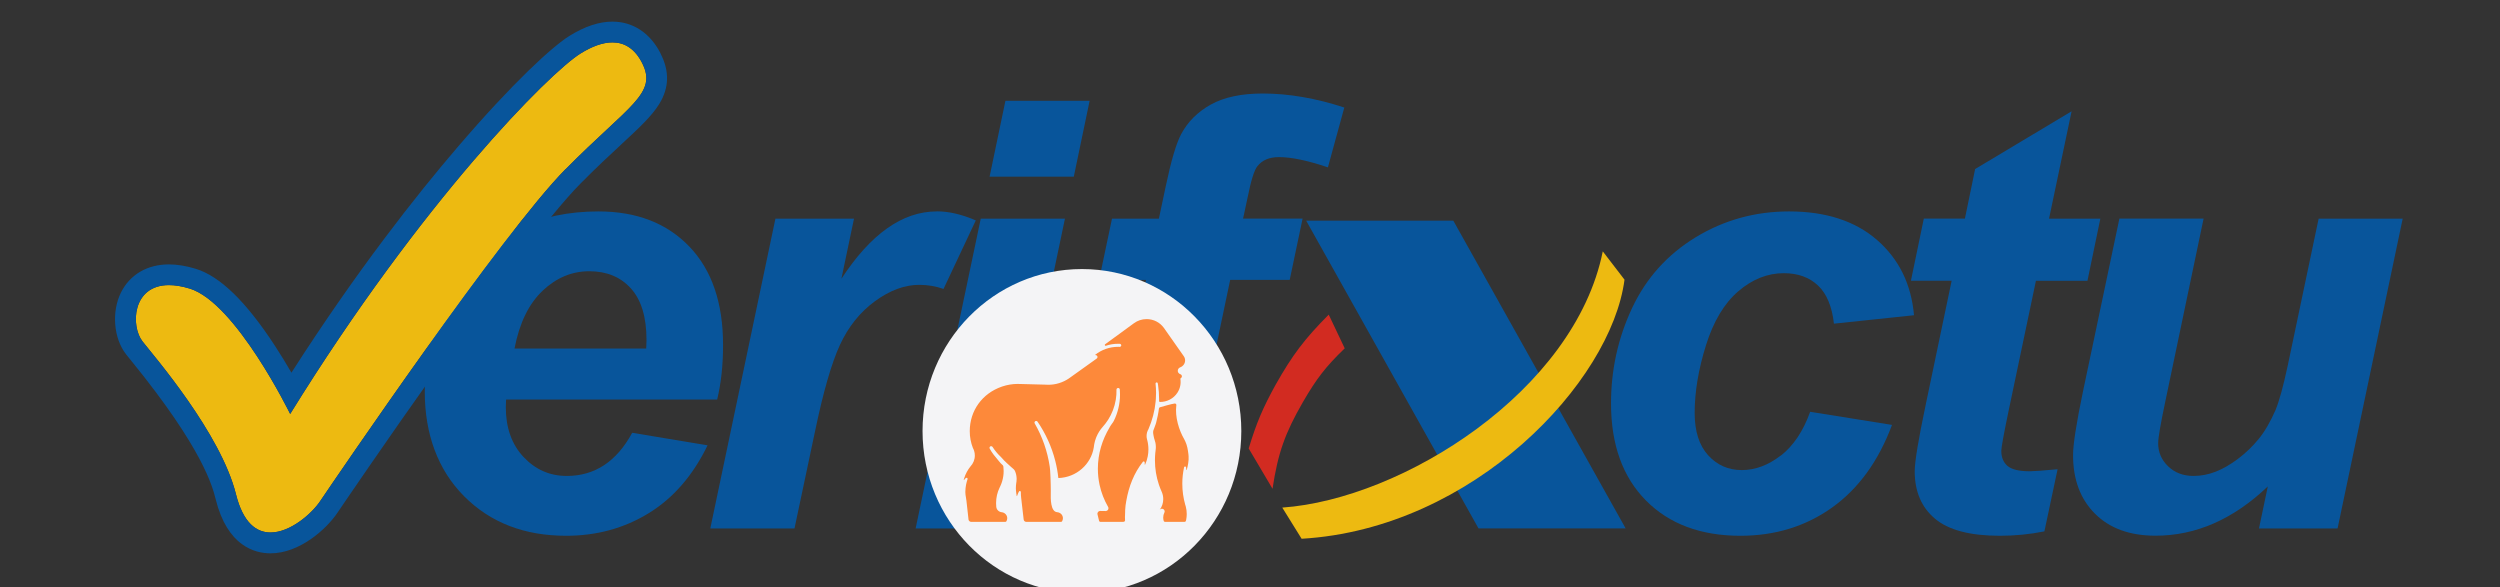 <svg width="183" height="43" viewBox="0 0 183 43" fill="none" xmlns="http://www.w3.org/2000/svg">
<rect x="0" y="0" width="183" height="43" fill="#333333" stroke="none"/>
<path d="M52.497 29.245C52.784 28.061 52.928 26.734 52.928 25.254C52.928 22.166 52.107 19.763 50.459 18.048C48.812 16.333 46.595 15.476 43.804 15.476C39.427 15.476 36.055 17.114 33.69 20.385C31.96 22.804 31.093 25.566 31.093 28.669C31.093 31.772 32.053 34.395 33.972 36.324C35.891 38.253 38.38 39.218 41.443 39.218C43.675 39.218 45.692 38.667 47.488 37.564C49.284 36.462 50.721 34.808 51.794 32.598L46.277 31.68C45.133 33.788 43.537 34.839 41.489 34.839C40.242 34.839 39.191 34.374 38.323 33.451C37.456 32.527 37.025 31.307 37.025 29.802C37.025 29.674 37.03 29.49 37.046 29.245H52.502H52.497ZM39.714 21.284C40.725 20.329 41.864 19.855 43.137 19.855C44.409 19.855 45.425 20.273 46.185 21.115C46.944 21.957 47.324 23.213 47.324 24.897C47.324 25.04 47.314 25.244 47.303 25.515H37.661C38.021 23.652 38.703 22.243 39.714 21.289V21.284Z" fill="#08559B"/>
<path d="M68.569 15.476C66.064 15.476 63.74 17.119 61.59 20.406L62.513 16.006H56.761L51.994 38.682H58.157L59.66 31.573C60.261 28.684 60.871 26.571 61.487 25.239C62.103 23.907 62.96 22.845 64.053 22.044C65.146 21.248 66.224 20.85 67.286 20.85C67.917 20.85 68.507 20.952 69.066 21.151L71.427 16.134C70.411 15.695 69.462 15.47 68.574 15.47L68.569 15.476Z" fill="#08559B"/>
<path d="M73.597 7.381L72.438 12.934H78.601L79.76 7.381H73.597ZM76.974 20.681L77.954 16.006H71.791L67.024 38.682H73.187L74.526 32.318C73.018 31.088 72.058 29.225 72.058 27.132C72.058 24.06 74.136 21.472 76.974 20.681Z" fill="#08559B"/>
<path d="M92.046 12.163C92.389 11.724 92.913 11.5 93.616 11.5C94.529 11.5 95.725 11.75 97.203 12.25L98.403 7.871C96.315 7.187 94.324 6.845 92.436 6.845C90.876 6.845 89.613 7.111 88.643 7.647C87.678 8.182 86.95 8.902 86.462 9.816C86.103 10.484 85.723 11.775 85.323 13.679L84.831 16.006H81.398L80.453 20.492H83.886L83.501 22.335C84.759 23.55 85.539 25.254 85.539 27.137C85.539 30.006 83.722 32.456 81.172 33.41L80.063 38.682H86.226L90.049 20.487H94.406L95.35 16.001H90.993L91.337 14.399C91.579 13.189 91.815 12.444 92.046 12.158V12.163Z" fill="#08559B"/>
<path d="M130.355 33.343C129.437 34.053 128.487 34.41 127.502 34.41C126.517 34.41 125.691 34.048 125.034 33.323C124.377 32.598 124.049 31.567 124.049 30.225C124.049 28.689 124.326 27.041 124.875 25.28C125.424 23.524 126.214 22.202 127.245 21.319C128.277 20.436 129.385 19.997 130.576 19.997C131.607 19.997 132.439 20.299 133.075 20.896C133.711 21.493 134.101 22.427 134.245 23.692L140.105 23.075C139.905 20.799 139.002 18.961 137.401 17.568C135.8 16.175 133.65 15.476 130.961 15.476C128.482 15.476 126.209 16.103 124.131 17.364C122.058 18.625 120.503 20.35 119.471 22.544C118.44 24.739 117.927 27.066 117.927 29.526C117.927 32.542 118.778 34.915 120.482 36.635C122.186 38.355 124.49 39.218 127.394 39.218C129.94 39.218 132.182 38.529 134.117 37.146C136.046 35.763 137.509 33.752 138.494 31.103L132.505 30.143C131.992 31.567 131.274 32.634 130.36 33.349L130.355 33.343Z" fill="#08559B"/>
<path d="M149.024 20.554H152.801L153.745 16.006H149.989L151.641 8.147L144.58 12.373L143.831 16.001H140.824L139.88 20.549H142.861L140.953 29.669C140.424 32.19 140.157 33.798 140.157 34.497C140.157 35.977 140.65 37.136 141.64 37.967C142.625 38.799 144.211 39.218 146.387 39.218C147.5 39.218 148.593 39.111 149.65 38.896L150.615 34.349C149.527 34.451 148.85 34.497 148.578 34.497C147.788 34.497 147.249 34.364 146.946 34.104C146.643 33.839 146.495 33.471 146.495 33.002C146.495 32.762 146.674 31.777 147.033 30.057L149.03 20.554H149.024Z" fill="#08559B"/>
<path d="M169.724 16.006L167.451 26.811C167.133 28.291 166.84 29.358 166.568 30.016C166.183 30.899 165.768 31.608 165.321 32.149C164.875 32.69 164.377 33.17 163.818 33.589C163.259 34.007 162.715 34.324 162.186 34.528C161.657 34.732 161.119 34.839 160.575 34.839C159.815 34.839 159.194 34.604 158.707 34.135C158.219 33.665 157.978 33.104 157.978 32.445C157.978 32.047 158.153 31.042 158.491 29.434L161.303 16.001H155.14L152.477 28.643C151.99 30.976 151.748 32.537 151.748 33.318C151.748 35.109 152.287 36.544 153.36 37.61C154.432 38.677 155.905 39.213 157.783 39.213C160.744 39.213 163.484 38.008 166.004 35.605L165.357 38.682H171.11L175.877 16.006H169.714H169.724Z" fill="#08559B"/>
<path d="M95.612 16.154H106.383L118.996 38.677H108.225L95.612 16.154Z" fill="#08559B"/>
<path fill-rule="evenodd" clip-rule="evenodd" d="M93.862 37.156L95.278 39.437C107.861 38.702 117.939 27.964 118.914 20.472L117.323 18.4C115.266 28.633 102.642 36.533 93.867 37.156" fill="#EDBA11"/>
<path fill-rule="evenodd" clip-rule="evenodd" d="M97.264 23.034L98.434 25.499C97.043 26.836 96.356 27.735 95.381 29.419C94.078 31.675 93.544 33.15 93.149 35.778L91.404 32.828C91.979 30.94 92.42 29.904 93.369 28.174C94.606 25.984 95.494 24.81 97.259 23.034" fill="#D22B21"/>
<path d="M41.402 12.378C36.763 17.068 24.607 34.951 23.427 36.697C22.816 37.6 21.251 38.978 19.804 38.978C18.767 38.978 17.797 38.274 17.274 36.181C16.16 31.721 11.311 26.112 10.434 24.994C9.561 23.876 9.664 20.87 12.368 20.87C12.804 20.87 13.307 20.947 13.887 21.125C17.269 22.161 21.241 30.302 21.241 30.302C30.888 14.69 40.232 5.324 42.495 3.916C43.332 3.395 44.122 3.104 44.83 3.104C45.718 3.104 46.467 3.564 47.001 4.605C48.155 6.861 46.041 7.692 41.407 12.383L41.402 12.378Z" fill="#EDBA11"/>
<path d="M48.355 3.911C47.586 2.41 46.333 1.583 44.825 1.583C43.85 1.583 42.793 1.936 41.679 2.63C40.473 3.38 37.605 5.968 33.469 10.801C30.513 14.251 26.115 19.804 21.333 27.28C20.979 26.668 20.563 25.979 20.101 25.275C17.992 22.054 16.104 20.222 14.328 19.676C13.63 19.462 12.968 19.354 12.363 19.354C10.772 19.354 9.494 20.11 8.848 21.427C8.155 22.835 8.319 24.774 9.227 25.933C9.325 26.061 9.463 26.229 9.633 26.438C14.872 32.879 15.565 35.645 15.79 36.554C16.648 39.994 18.669 40.504 19.803 40.504C21.923 40.504 23.888 38.738 24.689 37.549C25.227 36.758 37.866 18.114 42.485 13.444C43.639 12.276 44.65 11.337 45.466 10.581C46.821 9.326 47.714 8.494 48.263 7.601C48.986 6.417 49.017 5.212 48.35 3.916L48.355 3.911ZM41.402 12.378C36.763 17.068 24.607 34.951 23.426 36.697C22.816 37.6 21.25 38.978 19.803 38.978C18.767 38.978 17.797 38.274 17.274 36.181C16.16 31.721 11.311 26.112 10.433 24.994C9.561 23.876 9.663 20.87 12.368 20.87C12.804 20.87 13.307 20.947 13.887 21.125C17.268 22.162 21.24 30.302 21.24 30.302C30.887 14.69 40.232 5.324 42.495 3.916C43.331 3.395 44.122 3.104 44.83 3.104C45.718 3.104 46.467 3.564 47.001 4.605C48.155 6.861 46.041 7.693 41.407 12.383L41.402 12.378Z" fill="#08559B"/>
<ellipse cx="79.197" cy="31.553" rx="11.667" ry="11.858" fill="#F4F4F6"/>
<path d="M86.4 27.391C86.399 27.39 86.398 27.39 86.397 27.39L86.397 27.392C86.337 27.372 86.285 27.331 86.252 27.278C86.252 27.278 86.252 27.278 86.252 27.278C86.252 27.278 86.252 27.278 86.252 27.277C86.252 27.277 86.251 27.277 86.251 27.277C86.247 27.269 86.242 27.261 86.238 27.252C86.222 27.218 86.213 27.18 86.213 27.14C86.213 27.027 86.284 26.931 86.384 26.892C86.384 26.891 86.384 26.891 86.385 26.891C86.385 26.891 86.385 26.891 86.386 26.891C86.386 26.891 86.386 26.891 86.387 26.891C86.39 26.889 86.393 26.888 86.397 26.887C86.603 26.808 86.75 26.612 86.75 26.382C86.75 26.269 86.715 26.165 86.655 26.078L85.191 23.994L85.189 23.993C84.91 23.609 84.451 23.358 83.932 23.358C83.586 23.358 83.267 23.469 83.01 23.657L83.008 23.658L80.897 25.2L80.892 25.204C80.878 25.215 80.869 25.232 80.869 25.252C80.869 25.285 80.897 25.313 80.932 25.313C80.938 25.313 80.945 25.312 80.951 25.31C81.226 25.216 81.522 25.165 81.83 25.165C81.874 25.165 81.918 25.166 81.962 25.168H81.964C81.965 25.168 81.967 25.168 81.968 25.168C81.971 25.168 81.974 25.169 81.978 25.169C82.047 25.177 82.097 25.247 82.069 25.32C82.053 25.362 82.011 25.39 81.965 25.39H81.964C81.962 25.39 81.96 25.39 81.958 25.389C81.956 25.389 81.954 25.389 81.952 25.389C81.918 25.387 81.884 25.387 81.85 25.387C81.216 25.387 80.633 25.604 80.171 25.968C80.168 25.971 80.167 25.974 80.167 25.978C80.167 25.986 80.173 25.992 80.181 25.992H80.182L80.183 25.992C80.196 25.991 80.206 25.991 80.237 26.001C80.294 26.021 80.337 26.072 80.337 26.131C80.338 26.176 80.317 26.216 80.285 26.241L80.274 26.25L78.351 27.624L78.349 27.625C78.314 27.652 78.278 27.677 78.242 27.702L78.239 27.704C77.811 27.994 77.292 28.165 76.732 28.165C76.659 28.165 76.587 28.161 76.515 28.156L74.75 28.11C74.751 28.11 74.751 28.11 74.752 28.11L74.754 28.111C74.748 28.11 74.742 28.11 74.736 28.11L74.538 28.105H74.537L74.486 28.103C74.099 28.106 73.727 28.17 73.379 28.286C73.367 28.29 73.355 28.294 73.342 28.298C73.337 28.3 73.331 28.302 73.326 28.304C71.902 28.797 70.986 30.06 70.986 31.562C70.986 31.992 71.066 32.404 71.213 32.783C71.251 32.852 71.282 32.926 71.306 33.002C71.34 33.111 71.357 33.225 71.357 33.344C71.357 33.651 71.238 33.93 71.042 34.14C71.041 34.14 71.041 34.14 71.041 34.141C71.041 34.141 71.04 34.141 71.04 34.141C70.838 34.393 70.678 34.685 70.576 35.011C70.572 35.025 70.568 35.04 70.565 35.055C70.559 35.078 70.554 35.102 70.544 35.124C70.543 35.125 70.543 35.127 70.543 35.129C70.543 35.137 70.549 35.144 70.557 35.144C70.562 35.144 70.567 35.141 70.569 35.137C70.605 35.08 70.651 35.03 70.704 34.989C70.707 34.988 70.709 34.986 70.712 34.984C70.727 34.974 70.746 34.971 70.765 34.972C70.824 34.974 70.832 35.056 70.828 35.066C70.727 35.374 70.674 35.604 70.662 36.013C70.661 36.044 70.667 36.103 70.672 36.154C70.675 36.185 70.677 36.213 70.678 36.231L70.743 36.652V36.653L70.893 38.003V38.006L70.897 38.045C70.917 38.134 70.998 38.201 71.095 38.201H73.589C73.621 38.201 73.651 38.185 73.668 38.158C73.707 38.093 73.73 38.016 73.73 37.934C73.73 37.707 73.554 37.52 73.328 37.495H73.325C73.123 37.474 72.961 37.321 72.93 37.126C72.929 37.124 72.929 37.123 72.929 37.12C72.927 37.105 72.925 37.091 72.925 37.075C72.917 36.994 72.913 36.911 72.913 36.828C72.913 36.422 73.005 36.036 73.172 35.691C73.182 35.669 73.193 35.648 73.205 35.626C73.205 35.626 73.205 35.625 73.205 35.625C73.205 35.624 73.205 35.624 73.206 35.624C73.206 35.623 73.207 35.622 73.207 35.621C73.322 35.383 73.401 35.127 73.44 34.857C73.458 34.735 73.467 34.611 73.467 34.483C73.467 34.388 73.461 34.294 73.451 34.201V34.199C73.449 34.178 73.447 34.158 73.444 34.137C73.431 34.072 73.379 34.028 73.327 33.983C73.3 33.961 73.273 33.938 73.252 33.912C73.194 33.842 73.136 33.774 73.08 33.707C72.841 33.426 72.619 33.164 72.447 32.841L72.446 32.838C72.444 32.834 72.442 32.831 72.44 32.826V32.825C72.432 32.806 72.429 32.785 72.432 32.762C72.44 32.711 72.482 32.669 72.534 32.661C72.584 32.654 72.629 32.676 72.654 32.713C72.656 32.715 72.657 32.717 72.659 32.72C72.823 32.98 73.02 33.218 73.245 33.428C73.308 33.486 73.358 33.545 73.408 33.602C73.472 33.676 73.534 33.748 73.619 33.818C73.638 33.833 73.66 33.857 73.676 33.875C73.684 33.883 73.69 33.889 73.694 33.893C73.814 34.01 73.929 34.114 74.045 34.211C74.059 34.222 74.073 34.234 74.087 34.245C74.172 34.315 74.256 34.383 74.302 34.49C74.371 34.654 74.411 34.832 74.417 35.019C74.418 35.035 74.418 35.051 74.418 35.067C74.418 35.136 74.413 35.203 74.404 35.27V35.27C74.4 35.3 74.395 35.33 74.389 35.358V35.361C74.37 35.486 74.361 35.614 74.361 35.745C74.361 35.935 74.42 36.297 74.421 36.304C74.423 36.309 74.429 36.313 74.435 36.313C74.442 36.313 74.447 36.308 74.449 36.301C74.451 36.296 74.56 36 74.605 35.96C74.62 35.947 74.635 35.944 74.654 35.944C74.694 35.944 74.726 35.977 74.726 36.016V36.039C74.726 36.188 74.735 36.334 74.753 36.477L74.754 36.485L74.932 38.027L74.933 38.034C74.944 38.128 75.026 38.201 75.125 38.201H77.665C77.698 38.201 77.728 38.185 77.744 38.158C77.783 38.092 77.806 38.016 77.806 37.934C77.806 37.703 77.625 37.513 77.394 37.494C76.887 37.465 76.908 36.476 76.916 36.076C76.918 36.024 76.918 35.981 76.918 35.953C76.915 35.813 76.912 35.635 76.912 35.493C76.912 35.313 76.907 35.135 76.897 34.958C76.892 34.885 76.889 34.812 76.886 34.739C76.878 34.545 76.869 34.352 76.841 34.162C76.673 33.024 76.292 31.955 75.74 30.993C75.739 30.992 75.739 30.992 75.739 30.991L75.739 30.991C75.738 30.99 75.738 30.99 75.738 30.99C75.726 30.967 75.721 30.94 75.726 30.911C75.734 30.866 75.769 30.828 75.814 30.817C75.865 30.804 75.913 30.822 75.942 30.856C75.942 30.857 75.943 30.859 75.944 30.86C75.948 30.864 75.951 30.869 75.954 30.874L75.954 30.874C75.954 30.875 75.954 30.875 75.955 30.876C76.544 31.741 76.986 32.71 77.249 33.748C77.351 34.153 77.426 34.569 77.471 34.993C78.793 34.951 79.876 33.984 80.068 32.731C80.073 32.684 80.079 32.638 80.086 32.592C80.093 32.547 80.1 32.502 80.11 32.458C80.136 32.328 80.174 32.2 80.22 32.078C80.229 32.054 80.238 32.03 80.248 32.006C80.253 31.993 80.258 31.98 80.264 31.967C80.377 31.698 80.536 31.451 80.729 31.235C80.87 31.077 80.999 30.907 81.114 30.727C81.391 30.293 81.586 29.799 81.675 29.262C81.717 29.012 81.733 28.764 81.726 28.52C81.726 28.453 81.781 28.4 81.849 28.4C81.909 28.4 81.959 28.442 81.969 28.499C81.97 28.505 81.971 28.512 81.971 28.52V28.521C81.98 28.638 81.985 28.756 81.985 28.875C81.985 29.569 81.822 30.225 81.531 30.809C81.491 30.89 81.448 30.947 81.402 31.008C81.372 31.048 81.342 31.089 81.31 31.139C81.309 31.14 81.304 31.148 81.296 31.161C81.278 31.19 81.247 31.24 81.232 31.263C81.231 31.264 81.218 31.294 81.218 31.295C80.686 32.184 80.364 33.208 80.364 34.311C80.364 34.717 80.407 35.113 80.49 35.495C80.614 36.067 80.825 36.606 81.11 37.1V37.101C81.113 37.105 81.115 37.109 81.117 37.114C81.131 37.141 81.139 37.173 81.139 37.205C81.139 37.316 81.05 37.405 80.938 37.408H80.933C80.929 37.408 80.925 37.408 80.921 37.408L80.545 37.402H80.538C80.442 37.402 80.358 37.467 80.337 37.559C80.329 37.592 80.33 37.62 80.336 37.648L80.454 38.13C80.464 38.171 80.501 38.2 80.543 38.2H82.209C82.317 38.2 82.368 38.148 82.353 38.044C82.353 38.043 82.353 38.042 82.353 38.041C82.353 38.041 82.353 38.041 82.353 38.04C82.353 38.039 82.353 38.038 82.353 38.036C82.352 38.034 82.352 38.032 82.352 38.029C82.352 38.027 82.352 38.025 82.352 38.023V38.022C82.342 37.915 82.348 37.791 82.354 37.67C82.357 37.598 82.36 37.527 82.36 37.462C82.36 37.421 82.361 37.379 82.362 37.338C82.366 37.128 82.406 36.877 82.442 36.674C82.631 35.599 83.004 34.636 83.656 33.808C83.657 33.806 83.659 33.803 83.661 33.801C83.675 33.785 83.695 33.776 83.718 33.776C83.754 33.776 83.784 33.801 83.791 33.834C83.791 33.837 83.792 33.84 83.792 33.842C83.798 33.896 83.799 33.95 83.794 34.004C83.794 34.012 83.801 34.018 83.809 34.018C83.815 34.018 83.82 34.015 83.822 34.01C83.909 33.818 83.975 33.614 84.016 33.401C84.048 33.236 84.064 33.066 84.064 32.892C84.064 32.654 84.033 32.423 83.975 32.203C83.968 32.18 83.962 32.158 83.956 32.134C83.939 32.063 83.93 31.988 83.93 31.912C83.93 31.732 83.979 31.564 84.065 31.419L84.066 31.418C84.344 30.778 84.525 30.097 84.593 29.388C84.599 29.32 84.605 29.253 84.609 29.185C84.618 29.046 84.623 28.905 84.623 28.764C84.623 28.533 84.611 28.305 84.587 28.08V28.075C84.586 28.04 84.607 28.007 84.642 27.996C84.692 27.98 84.738 28.01 84.748 28.054C84.749 28.056 84.749 28.058 84.75 28.061L84.75 28.061C84.75 28.062 84.75 28.063 84.75 28.064V28.064C84.757 28.104 84.763 28.145 84.769 28.185L84.769 28.186C84.77 28.187 84.77 28.188 84.77 28.189C84.77 28.19 84.77 28.191 84.771 28.192C84.82 28.528 84.846 28.871 84.846 29.218C84.846 29.265 84.846 29.313 84.845 29.36C84.845 29.393 84.871 29.42 84.903 29.424H84.913C85.415 29.427 85.907 29.183 86.194 28.735C86.391 28.426 86.457 28.073 86.405 27.739V27.737C86.404 27.735 86.404 27.732 86.404 27.729C86.404 27.713 86.413 27.698 86.426 27.69C86.428 27.688 86.431 27.686 86.434 27.685C86.482 27.657 86.514 27.605 86.514 27.546C86.514 27.475 86.468 27.415 86.404 27.392C86.403 27.392 86.401 27.391 86.4 27.391Z" fill="#FD893A"/>
<path d="M86.869 37.625C86.869 37.44 86.846 37.261 86.802 37.09L86.802 37.09C86.785 37.038 86.77 36.985 86.755 36.932V36.932C86.619 36.447 86.545 35.935 86.545 35.408C86.545 34.996 86.59 34.594 86.674 34.206C86.675 34.204 86.675 34.202 86.676 34.2L86.677 34.196C86.686 34.166 86.716 34.145 86.748 34.145C86.78 34.145 86.808 34.165 86.818 34.193C86.821 34.2 86.822 34.208 86.823 34.217C86.823 34.223 86.824 34.229 86.825 34.236C86.825 34.241 86.826 34.247 86.827 34.253C86.832 34.3 86.837 34.347 86.84 34.394C86.84 34.403 86.847 34.409 86.855 34.409C86.862 34.409 86.867 34.406 86.869 34.4C86.87 34.4 86.87 34.4 86.87 34.399C86.87 34.399 86.87 34.398 86.87 34.397C86.954 34.091 87.027 33.731 87.005 33.398C87.002 33.354 86.999 33.31 86.994 33.267C86.957 32.935 86.9 32.594 86.762 32.306C86.743 32.269 86.724 32.232 86.706 32.194C86.705 32.191 86.703 32.188 86.702 32.185L86.702 32.185C86.699 32.178 86.696 32.171 86.692 32.165C86.312 31.512 85.993 30.535 86.108 29.656C86.109 29.652 86.109 29.649 86.109 29.645C86.109 29.618 86.1 29.594 86.084 29.575C86.062 29.546 86.024 29.534 85.988 29.537C85.788 29.554 84.945 29.803 84.945 29.803H84.941C84.884 29.81 84.839 29.854 84.833 29.91C84.798 30.225 84.71 30.624 84.633 30.927C84.609 31.024 84.57 31.123 84.533 31.221C84.509 31.283 84.485 31.345 84.465 31.406C84.464 31.406 84.464 31.407 84.464 31.407C84.464 31.407 84.464 31.408 84.464 31.408C84.387 31.567 84.405 31.683 84.426 31.811L84.426 31.811C84.428 31.823 84.43 31.836 84.432 31.849C84.457 32.014 84.491 32.119 84.522 32.216C84.562 32.34 84.599 32.45 84.606 32.655C84.611 32.782 84.606 32.828 84.6 32.874C84.599 32.887 84.597 32.9 84.596 32.916C84.59 32.995 84.581 33.073 84.568 33.15V33.151C84.55 33.331 84.542 33.513 84.542 33.697C84.542 34.312 84.641 34.903 84.825 35.457C84.831 35.474 84.837 35.492 84.843 35.51C84.896 35.665 84.956 35.817 85.022 35.965V35.967C85.022 35.967 85.023 35.968 85.023 35.969V35.97C85.032 35.987 85.04 36.005 85.047 36.023C85.114 36.181 85.15 36.353 85.15 36.534C85.15 36.825 85.055 37.095 84.894 37.315C84.929 37.27 84.983 37.241 85.045 37.238C85.157 37.234 85.254 37.325 85.254 37.434C85.254 37.468 85.245 37.499 85.23 37.526C85.23 37.527 85.23 37.527 85.23 37.527C85.23 37.528 85.229 37.528 85.229 37.528C85.176 37.637 85.147 37.758 85.147 37.887C85.147 37.974 85.16 38.058 85.186 38.137C85.198 38.174 85.234 38.199 85.273 38.199H86.716C86.756 38.199 86.792 38.175 86.804 38.137C86.813 38.11 86.82 38.083 86.826 38.054C86.829 38.04 86.831 38.026 86.834 38.011C86.857 37.886 86.869 37.757 86.869 37.625Z" fill="#FD893A"/>
<path d="M80.069 32.73C80.074 32.683 80.08 32.637 80.087 32.591C80.082 32.638 80.076 32.684 80.069 32.73Z" fill="#FD893A"/>
<path d="M80.113 32.456C80.14 32.326 80.176 32.199 80.221 32.077C80.175 32.2 80.138 32.327 80.111 32.457C80.112 32.457 80.113 32.456 80.113 32.456Z" fill="#FD893A"/>
</svg>
